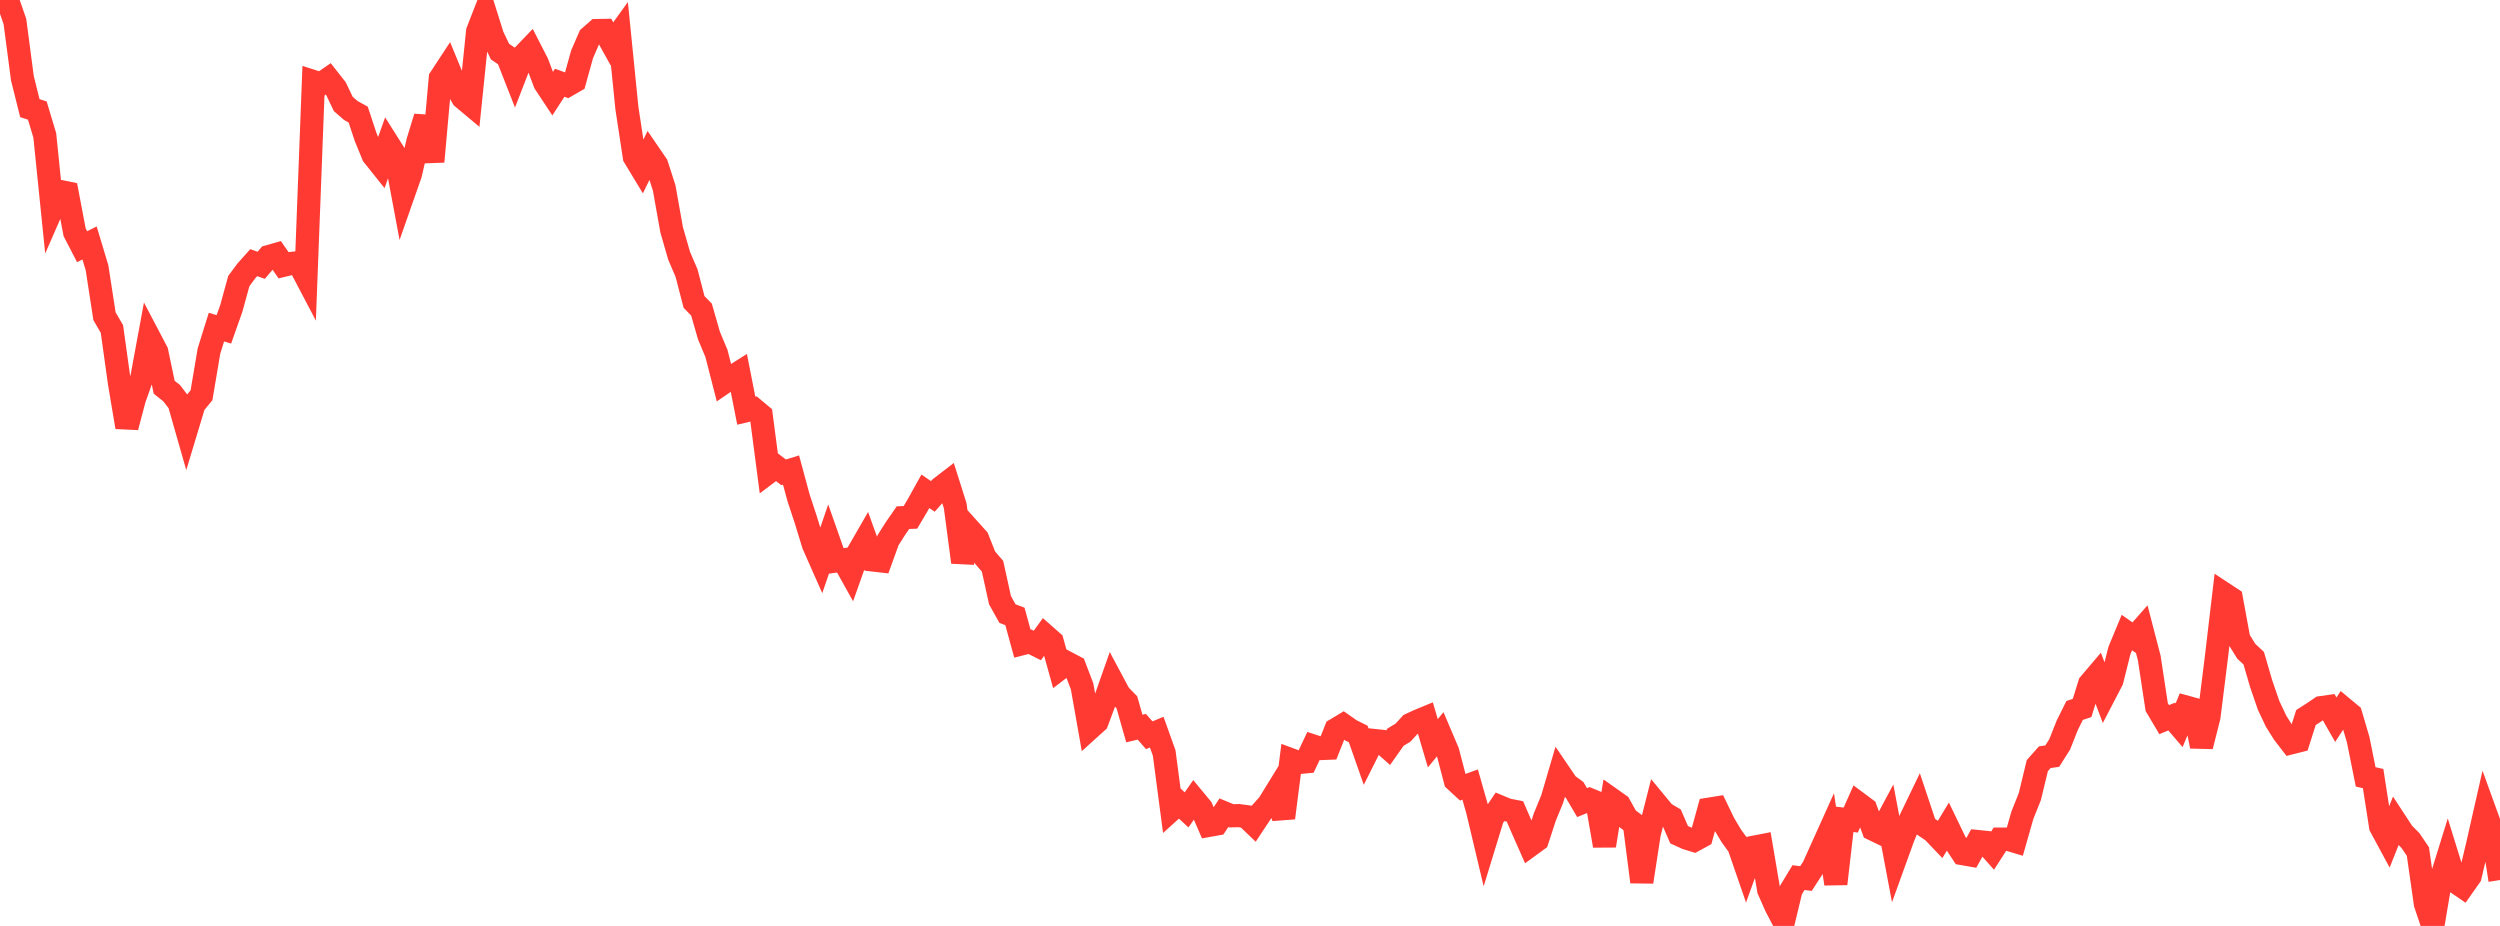 <?xml version="1.0" standalone="no"?>
<!DOCTYPE svg PUBLIC "-//W3C//DTD SVG 1.1//EN" "http://www.w3.org/Graphics/SVG/1.1/DTD/svg11.dtd">

<svg width="135" height="50" viewBox="0 0 135 50" preserveAspectRatio="none" 
  xmlns="http://www.w3.org/2000/svg"
  xmlns:xlink="http://www.w3.org/1999/xlink">


<polyline points="0.0, 0.107 0.403, 0.0 0.806, 1.162 1.209, 4.225 1.612, 5.839 2.015, 5.971 2.418, 7.312 2.821, 11.26 3.224, 10.339 3.627, 10.42 4.03, 12.544 4.433, 13.322 4.836, 13.12 5.239, 14.46 5.642, 17.074 6.045, 17.769 6.448, 20.666 6.851, 23.066 7.254, 21.546 7.657, 20.41 8.06, 18.225 8.463, 18.993 8.866, 20.91 9.269, 21.231 9.672, 21.757 10.075, 23.169 10.478, 21.835 10.881, 21.344 11.284, 18.956 11.687, 17.665 12.09, 17.784 12.493, 16.646 12.896, 15.177 13.299, 14.633 13.701, 14.183 14.104, 14.326 14.507, 13.856 14.91, 13.741 15.313, 14.325 15.716, 14.227 16.119, 14.182 16.522, 14.95 16.925, 4.405 17.328, 4.535 17.731, 4.258 18.134, 4.771 18.537, 5.613 18.94, 5.964 19.343, 6.189 19.746, 7.407 20.149, 8.386 20.552, 8.891 20.955, 7.758 21.358, 8.396 21.761, 10.548 22.164, 9.399 22.567, 7.64 22.97, 6.322 23.373, 8.726 23.776, 4.221 24.179, 3.607 24.582, 4.587 24.985, 5.277 25.388, 5.615 25.791, 1.695 26.194, 0.66 26.597, 1.944 27.0, 2.786 27.403, 3.06 27.806, 4.087 28.209, 3.046 28.612, 2.626 29.015, 3.412 29.418, 4.482 29.821, 5.092 30.224, 4.469 30.627, 4.615 31.03, 4.382 31.433, 2.931 31.836, 2.002 32.239, 1.648 32.642, 1.642 33.045, 2.369 33.448, 1.811 33.851, 5.825 34.254, 8.471 34.657, 9.137 35.06, 8.311 35.463, 8.9 35.866, 10.15 36.269, 12.409 36.672, 13.81 37.075, 14.75 37.478, 16.304 37.881, 16.719 38.284, 18.121 38.687, 19.083 39.09, 20.657 39.493, 20.381 39.896, 20.127 40.299, 22.177 40.701, 22.082 41.104, 22.42 41.507, 25.499 41.91, 25.196 42.313, 25.506 42.716, 25.381 43.119, 26.871 43.522, 28.096 43.925, 29.411 44.328, 30.321 44.731, 29.146 45.134, 30.294 45.537, 30.235 45.94, 30.958 46.343, 29.825 46.746, 29.126 47.149, 30.241 47.552, 30.287 47.955, 29.173 48.358, 28.534 48.761, 27.953 49.164, 27.937 49.567, 27.255 49.97, 26.529 50.373, 26.806 50.776, 26.352 51.179, 26.041 51.582, 27.315 51.985, 30.36 52.388, 28.643 52.791, 29.091 53.194, 30.111 53.597, 30.577 54.0, 32.411 54.403, 33.134 54.806, 33.287 55.209, 34.756 55.612, 34.653 56.015, 34.856 56.418, 34.301 56.821, 34.656 57.224, 36.103 57.627, 35.795 58.03, 36.008 58.433, 37.063 58.836, 39.342 59.239, 38.978 59.642, 37.899 60.045, 36.756 60.448, 37.51 60.851, 37.923 61.254, 39.34 61.657, 39.245 62.06, 39.704 62.463, 39.536 62.866, 40.662 63.269, 43.721 63.672, 43.358 64.075, 43.734 64.478, 43.156 64.881, 43.643 65.284, 44.57 65.687, 44.498 66.09, 43.888 66.493, 44.054 66.896, 44.043 67.299, 44.098 67.701, 44.484 68.104, 43.875 68.507, 43.423 68.91, 42.769 69.313, 44.167 69.716, 41.028 70.119, 41.178 70.522, 41.139 70.925, 40.289 71.328, 40.421 71.731, 40.405 72.134, 39.394 72.537, 39.152 72.94, 39.434 73.343, 39.634 73.746, 40.783 74.149, 39.981 74.552, 40.023 74.955, 40.379 75.358, 39.807 75.761, 39.564 76.164, 39.124 76.567, 38.936 76.97, 38.769 77.373, 40.135 77.776, 39.647 78.179, 40.597 78.582, 42.141 78.985, 42.513 79.388, 42.366 79.791, 43.781 80.194, 45.479 80.597, 44.166 81.0, 43.57 81.403, 43.737 81.806, 43.815 82.209, 44.744 82.612, 45.655 83.015, 45.361 83.418, 44.127 83.821, 43.142 84.224, 41.768 84.627, 42.36 85.03, 42.656 85.433, 43.34 85.836, 43.177 86.239, 43.345 86.642, 45.668 87.045, 43.177 87.448, 43.462 87.851, 44.184 88.254, 44.488 88.657, 47.622 89.06, 45.011 89.463, 43.421 89.866, 43.909 90.269, 44.145 90.672, 45.073 91.075, 45.257 91.478, 45.382 91.881, 45.163 92.284, 43.695 92.687, 43.63 93.09, 44.465 93.493, 45.141 93.896, 45.695 94.299, 46.862 94.701, 45.751 95.104, 45.673 95.507, 48.05 95.91, 48.959 96.313, 49.73 96.716, 48.056 97.119, 47.391 97.522, 47.441 97.925, 46.819 98.328, 45.923 98.731, 45.029 99.134, 47.727 99.537, 44.235 99.94, 44.283 100.343, 43.379 100.746, 43.679 101.149, 44.778 101.552, 44.974 101.955, 44.221 102.358, 46.358 102.761, 45.244 103.164, 44.248 103.567, 43.412 103.97, 44.62 104.373, 44.891 104.776, 45.314 105.179, 44.648 105.582, 45.485 105.985, 46.097 106.388, 46.167 106.791, 45.443 107.194, 45.484 107.597, 45.936 108.0, 45.311 108.403, 45.311 108.806, 45.432 109.209, 44.021 109.612, 43.013 110.015, 41.343 110.418, 40.89 110.821, 40.831 111.224, 40.195 111.627, 39.175 112.03, 38.364 112.433, 38.23 112.836, 36.932 113.239, 36.457 113.642, 37.516 114.045, 36.74 114.448, 35.13 114.851, 34.158 115.254, 34.439 115.657, 33.982 116.06, 35.535 116.463, 38.182 116.866, 38.861 117.269, 38.694 117.672, 39.164 118.075, 38.189 118.478, 38.3 118.881, 40.3 119.284, 38.706 119.687, 35.48 120.09, 32.06 120.493, 32.325 120.896, 34.518 121.299, 35.167 121.701, 35.543 122.104, 36.924 122.507, 38.095 122.91, 38.946 123.313, 39.59 123.716, 40.113 124.119, 40.011 124.522, 38.747 124.925, 38.488 125.328, 38.214 125.731, 38.157 126.134, 38.864 126.537, 38.245 126.94, 38.58 127.343, 39.946 127.746, 41.954 128.149, 42.042 128.552, 44.629 128.955, 45.376 129.358, 44.364 129.761, 44.98 130.164, 45.389 130.567, 45.983 130.97, 48.803 131.373, 50.0 131.776, 47.605 132.179, 46.306 132.582, 47.606 132.985, 47.883 133.388, 47.309 133.791, 45.61 134.194, 43.833 134.597, 44.945 135.0, 47.522" fill="none" stroke="#ff3a33" stroke-width="1.25"/>

</svg>